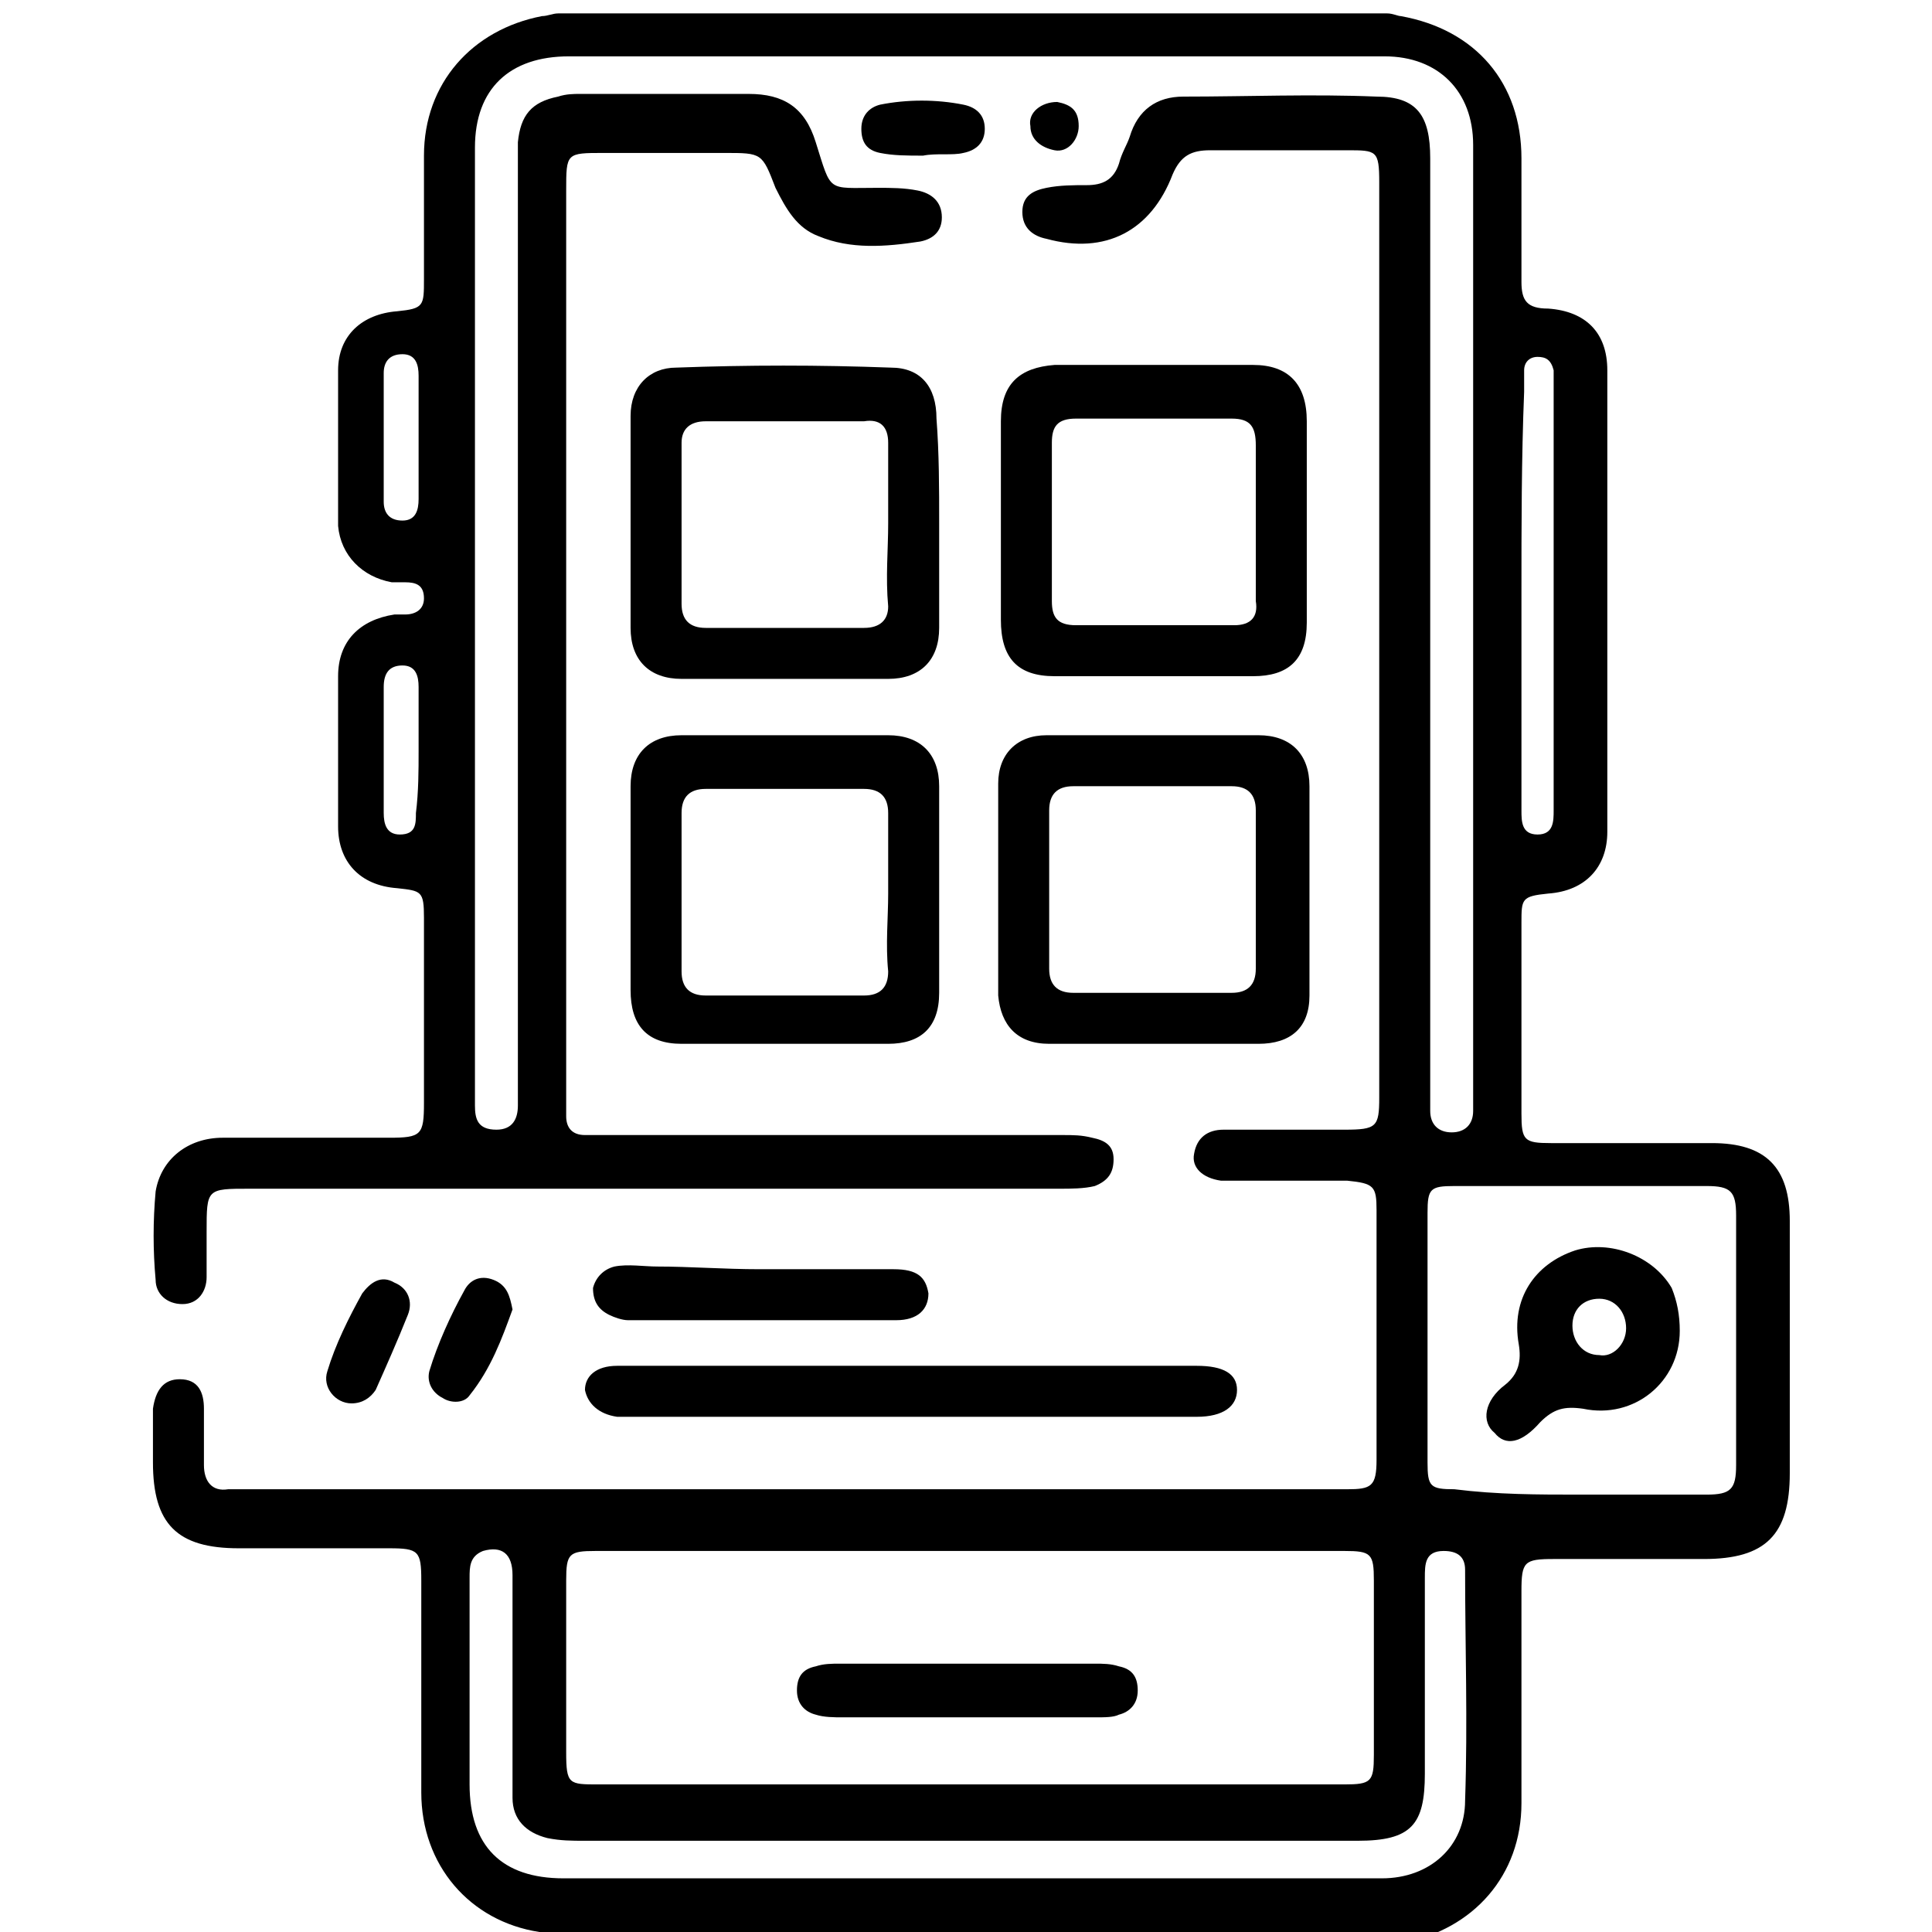 <?xml version="1.0" encoding="UTF-8"?>
<svg xmlns="http://www.w3.org/2000/svg" width="72" height="72" viewBox="0 0 72 72" fill="none">
  <g clip-path="url(#clip0_170_398)">
    <path d="M20.7 72.1C20.5 72.1 20.3 72 20.1 72C17.5 71.6 15.7 69.5 15.7 66.8C15.7 64.2 15.7 61.6 15.7 58.9C15.7 57.8 15.6 57.7 14.5 57.7C12.6 57.7 10.8 57.7 8.9 57.7C6.6 57.7 5.7 56.8 5.7 54.5C5.7 53.8 5.7 53.2 5.7 52.5C5.8 51.8 6.1 51.4 6.7 51.4C7.4 51.4 7.6 51.9 7.6 52.5C7.6 53.2 7.6 53.9 7.6 54.6C7.6 55.2 7.9 55.6 8.5 55.5C8.8 55.5 9 55.5 9.3 55.5C22.7 55.5 36.2 55.5 49.6 55.5C49.8 55.5 50 55.5 50.2 55.5C51.1 55.5 51.3 55.4 51.3 54.4C51.3 51.3 51.3 48.2 51.3 45.1C51.3 44.2 51.2 44.1 50.2 44C48.9 44 47.6 44 46.3 44C46 44 45.8 44 45.5 44C44.8 43.9 44.4 43.5 44.5 43C44.6 42.4 45 42.1 45.6 42.1C47.1 42.1 48.6 42.1 50.1 42.1C51.3 42.1 51.4 42 51.4 40.9C51.4 29.5 51.4 18.2 51.4 6.8C51.4 5.6 51.3 5.6 50.2 5.6C48.5 5.6 46.8 5.6 45.1 5.6C44.4 5.6 44 5.8 43.7 6.5C42.9 8.6 41.2 9.5 39 8.9C38.5 8.8 38.1 8.5 38.1 7.9C38.1 7.3 38.5 7.1 39 7C39.5 6.9 40 6.9 40.5 6.9C41.1 6.9 41.5 6.7 41.7 6.1C41.8 5.7 42 5.4 42.1 5.1C42.4 4.1 43.1 3.6 44.1 3.6C46.5 3.6 48.9 3.5 51.3 3.6C52.8 3.6 53.3 4.3 53.3 5.9C53.3 17.4 53.3 29 53.3 40.5C53.3 40.8 53.3 41.1 53.3 41.4C53.3 41.9 53.6 42.2 54.1 42.2C54.6 42.2 54.9 41.9 54.9 41.4C54.9 41.2 54.9 41 54.9 40.8C54.9 29.2 54.9 17.6 54.9 5.9C54.9 5.7 54.9 5.6 54.9 5.4C54.9 3.4 53.6 2.1 51.6 2.1C46.4 2.1 41.2 2.1 36 2.1C31.1 2.1 26.2 2.1 21.2 2.1C19 2.1 17.7 3.3 17.7 5.5C17.7 17.3 17.7 29.2 17.7 41C17.7 41.1 17.7 41.1 17.7 41.2C17.7 41.7 17.8 42.1 18.5 42.1C19.1 42.1 19.3 41.7 19.3 41.2C19.3 40.9 19.3 40.6 19.3 40.4C19.3 29.1 19.3 17.7 19.3 6.4C19.3 6 19.3 5.7 19.3 5.3C19.4 4.3 19.8 3.8 20.8 3.6C21.1 3.5 21.4 3.5 21.6 3.5C23.7 3.5 25.8 3.5 27.9 3.5C29.2 3.5 30 4 30.4 5.3C31 7.2 30.8 7 32.7 7C33.2 7 33.7 7 34.2 7.1C34.7 7.2 35.1 7.5 35.1 8.1C35.1 8.6 34.8 8.9 34.3 9C33 9.2 31.7 9.3 30.5 8.8C29.7 8.5 29.3 7.8 28.9 7C28.4 5.7 28.4 5.7 27 5.7C25.5 5.7 24 5.7 22.5 5.7C21.1 5.7 21.1 5.7 21.1 7.1C21.1 10 21.1 13 21.1 15.9C21.1 24.2 21.1 32.4 21.1 40.7C21.1 41 21.1 41.3 21.1 41.6C21.1 42 21.3 42.3 21.8 42.3C22.1 42.3 22.4 42.3 22.6 42.3C28.3 42.3 33.9 42.3 39.6 42.3C40 42.3 40.3 42.3 40.7 42.4C41.2 42.5 41.5 42.7 41.5 43.2C41.5 43.7 41.3 44 40.8 44.2C40.4 44.3 39.9 44.3 39.5 44.3C29.4 44.3 19.3 44.3 9.3 44.3C7.7 44.3 7.7 44.3 7.7 45.9C7.7 46.5 7.7 47 7.7 47.6C7.7 48.1 7.4 48.6 6.8 48.6C6.2 48.6 5.8 48.2 5.8 47.7C5.7 46.6 5.7 45.5 5.8 44.4C6 43.2 7 42.4 8.3 42.4C10.4 42.4 12.4 42.4 14.5 42.4C15.7 42.4 15.8 42.3 15.8 41.1C15.8 38.8 15.8 36.5 15.8 34.2C15.8 33.2 15.7 33.2 14.8 33.1C13.4 33 12.6 32.1 12.6 30.8C12.6 28.9 12.6 27.1 12.6 25.2C12.6 23.9 13.4 23.1 14.7 22.9C14.8 22.9 14.9 22.9 15.1 22.9C15.5 22.9 15.8 22.7 15.8 22.3C15.8 21.8 15.5 21.7 15.1 21.7C14.9 21.7 14.8 21.7 14.6 21.7C13.5 21.5 12.7 20.7 12.6 19.6C12.6 17.7 12.6 15.7 12.6 13.8C12.6 12.5 13.5 11.7 14.8 11.6C15.8 11.5 15.8 11.4 15.8 10.4C15.8 8.9 15.8 7.3 15.8 5.8C15.8 3.1 17.6 1.1 20.2 0.6C20.4 0.6 20.6 0.5 20.8 0.5C31.1 0.5 41.4 0.5 51.7 0.5C51.9 0.5 52.1 0.6 52.2 0.6C55 1.1 56.7 3.1 56.7 5.9C56.7 7.4 56.7 9 56.7 10.5C56.7 11.2 56.9 11.5 57.7 11.5C59.1 11.6 59.9 12.4 59.9 13.8C59.9 19.5 59.9 25.2 59.9 31C59.9 32.3 59.1 33.2 57.7 33.3C56.7 33.4 56.7 33.5 56.7 34.4C56.7 36.8 56.7 39.1 56.7 41.5C56.7 42.5 56.8 42.6 57.8 42.6C59.8 42.6 61.8 42.6 63.8 42.6C65.8 42.6 66.7 43.5 66.7 45.5C66.7 48.6 66.7 51.7 66.7 54.9C66.7 57.2 65.8 58.1 63.5 58.1C61.6 58.1 59.8 58.1 57.9 58.1C56.8 58.1 56.7 58.2 56.7 59.3C56.7 61.9 56.7 64.5 56.7 67.2C56.7 69.9 54.9 71.9 52.3 72.4C52.1 72.4 51.9 72.5 51.7 72.5C41.3 72.1 31 72.1 20.7 72.1ZM36.1 66.5C40.8 66.5 45.4 66.5 50.1 66.5C51.1 66.5 51.2 66.4 51.2 65.4C51.2 63.2 51.2 61 51.2 58.9C51.2 57.9 51.1 57.8 50.1 57.8C40.8 57.8 31.5 57.8 22.2 57.8C21.2 57.8 21.1 57.9 21.1 58.9C21.1 61 21.1 63.2 21.1 65.3C21.1 66.5 21.2 66.5 22.3 66.5C26.9 66.5 31.5 66.5 36.1 66.5ZM58.9 55.7C60.5 55.7 62 55.7 63.6 55.7C64.5 55.7 64.7 55.5 64.7 54.6C64.7 51.5 64.7 48.4 64.7 45.3C64.7 44.4 64.5 44.2 63.6 44.2C60.5 44.2 57.3 44.2 54.2 44.2C53.3 44.2 53.2 44.3 53.2 45.2C53.2 48.3 53.2 51.4 53.2 54.5C53.2 55.4 53.3 55.5 54.2 55.5C55.8 55.7 57.3 55.7 58.9 55.7ZM36.1 70C41.2 70 46.4 70 51.5 70C53.3 70 54.6 68.8 54.6 67.1C54.7 64.2 54.6 61.3 54.6 58.5C54.6 58 54.3 57.8 53.8 57.8C53.1 57.8 53.1 58.3 53.1 58.8C53.1 61.2 53.1 63.7 53.1 66.1C53.1 68 52.6 68.6 50.6 68.6C50.5 68.6 50.4 68.6 50.3 68.6C40.8 68.6 31.3 68.6 21.8 68.6C21.3 68.6 20.9 68.6 20.4 68.5C19.6 68.3 19.1 67.8 19.1 67C19.1 66.7 19.1 66.3 19.1 66C19.1 63.6 19.1 61.1 19.1 58.7C19.1 57.9 18.7 57.6 18 57.8C17.5 58 17.5 58.4 17.5 58.8C17.5 61.4 17.5 64 17.5 66.5C17.5 68.8 18.7 70 21 70C26.1 70 31.1 70 36.1 70ZM56.7 22.1C56.7 22.3 56.7 22.5 56.7 22.7C56.7 25.2 56.7 27.7 56.7 30.2C56.7 30.6 56.7 31.1 57.3 31.1C57.9 31.1 57.9 30.6 57.9 30.2C57.9 30.1 57.9 30 57.9 29.9C57.9 24.8 57.9 19.6 57.9 14.5C57.9 14.3 57.9 14 57.9 13.8C57.8 13.4 57.6 13.3 57.3 13.3C57 13.3 56.8 13.5 56.8 13.8C56.8 14.1 56.8 14.3 56.8 14.6C56.7 17.1 56.7 19.6 56.7 22.1ZM15.6 28C15.6 27.2 15.6 26.4 15.6 25.6C15.6 25.2 15.5 24.8 15 24.8C14.5 24.8 14.3 25.1 14.3 25.6C14.3 27.2 14.3 28.7 14.3 30.3C14.3 30.7 14.4 31.1 14.9 31.1C15.5 31.1 15.5 30.7 15.5 30.3C15.6 29.5 15.6 28.7 15.6 28ZM15.6 16.4C15.6 15.6 15.6 14.8 15.6 14C15.6 13.6 15.5 13.2 15 13.2C14.5 13.2 14.3 13.5 14.3 13.9C14.3 15.5 14.3 17.1 14.3 18.7C14.3 19.1 14.5 19.4 15 19.4C15.5 19.4 15.6 19 15.6 18.6C15.6 18 15.6 17.2 15.6 16.4Z" fill="black"></path>
    <path d="M37.3 19.5C37.3 18.2 37.3 17 37.3 15.7C37.3 14.3 38 13.7 39.3 13.6C41.8 13.6 44.3 13.6 46.7 13.6C48 13.6 48.7 14.3 48.7 15.7C48.7 18.2 48.7 20.7 48.7 23.2C48.7 24.6 48 25.2 46.7 25.2C44.2 25.2 41.7 25.2 39.3 25.2C37.9 25.2 37.3 24.5 37.3 23.1V23C37.3 21.9 37.3 20.7 37.3 19.5ZM46.8 19.5C46.8 18.5 46.8 17.6 46.8 16.6C46.8 15.9 46.6 15.6 45.9 15.6C44 15.6 42.1 15.6 40.1 15.6C39.4 15.6 39.2 15.9 39.2 16.5C39.2 18.5 39.2 20.4 39.2 22.4C39.2 23 39.4 23.3 40.1 23.3C42.1 23.3 44 23.3 46 23.3C46.6 23.3 46.9 23 46.8 22.4C46.8 21.5 46.8 20.5 46.8 19.5Z" fill="black"></path>
    <path d="M35 19.5C35 20.8 35 22.1 35 23.4C35 24.6 34.3 25.3 33.1 25.3C30.5 25.3 27.9 25.3 25.4 25.3C24.2 25.3 23.5 24.6 23.5 23.4C23.5 20.8 23.5 18.2 23.5 15.5C23.5 14.4 24.2 13.7 25.2 13.7C27.9 13.6 30.5 13.6 33.2 13.7C34.3 13.7 34.9 14.4 34.9 15.6C35 16.9 35 18.2 35 19.5ZM33.1 19.5C33.1 18.5 33.1 17.5 33.1 16.5C33.1 15.9 32.8 15.6 32.2 15.7C30.2 15.7 28.3 15.7 26.3 15.7C25.7 15.7 25.4 16 25.4 16.5C25.4 18.5 25.4 20.5 25.4 22.5C25.4 23.1 25.7 23.4 26.3 23.4C28.3 23.4 30.2 23.4 32.2 23.4C32.8 23.4 33.1 23.1 33.1 22.6C33 21.5 33.1 20.5 33.1 19.5Z" fill="black"></path>
    <path d="M23.5 33.2C23.5 31.9 23.5 30.6 23.5 29.3C23.5 28.1 24.2 27.4 25.4 27.4C28 27.4 30.6 27.4 33.1 27.4C34.3 27.4 35 28.1 35 29.3C35 31.9 35 34.4 35 37C35 38.3 34.3 38.9 33.1 38.9C30.5 38.9 28 38.9 25.4 38.9C24.1 38.9 23.5 38.2 23.5 36.9C23.5 35.7 23.5 34.5 23.5 33.2ZM33.1 33.3C33.1 32.3 33.1 31.3 33.1 30.3C33.1 29.7 32.8 29.4 32.2 29.4C30.2 29.4 28.3 29.4 26.3 29.4C25.7 29.4 25.4 29.7 25.4 30.3C25.4 32.3 25.4 34.2 25.4 36.2C25.4 36.8 25.7 37.1 26.3 37.1C28.3 37.1 30.2 37.1 32.2 37.1C32.8 37.1 33.1 36.8 33.1 36.2C33 35.2 33.1 34.2 33.1 33.3Z" fill="black"></path>
    <path d="M43.1 27.4C44.4 27.4 45.6 27.4 46.9 27.4C48.1 27.4 48.8 28.1 48.8 29.3C48.8 31.9 48.8 34.5 48.8 37.1C48.8 38.3 48.1 38.9 46.9 38.9C44.3 38.9 41.7 38.9 39.1 38.9C37.9 38.9 37.3 38.2 37.2 37.1C37.2 34.5 37.2 31.9 37.2 29.2C37.2 28.1 37.9 27.4 39 27.4C40.4 27.4 41.8 27.4 43.1 27.4ZM46.8 33.2C46.8 32.2 46.8 31.2 46.8 30.2C46.8 29.6 46.5 29.3 45.9 29.3C43.9 29.3 42 29.3 40 29.3C39.4 29.3 39.1 29.6 39.1 30.2C39.1 32.2 39.1 34.1 39.1 36.1C39.1 36.7 39.4 37 40 37C42 37 43.9 37 45.9 37C46.5 37 46.8 36.7 46.8 36.1C46.8 35.2 46.8 34.2 46.8 33.2Z" fill="black"></path>
    <path d="M34.1 50.9C37.6 50.9 41.1 50.9 44.6 50.9C45.6 50.9 46.1 51.2 46.1 51.8C46.1 52.4 45.6 52.8 44.6 52.8C37.5 52.8 30.5 52.8 23.4 52.8C23.3 52.8 23.2 52.8 23 52.8C22.3 52.7 21.9 52.3 21.8 51.8C21.8 51.3 22.2 50.9 23 50.9C25.4 50.9 27.7 50.9 30.1 50.9C31.6 50.9 32.8 50.9 34.1 50.9Z" fill="black"></path>
    <path d="M28.3 47.3C30 47.3 31.6 47.3 33.3 47.3C34.2 47.3 34.5 47.6 34.6 48.2C34.6 48.8 34.2 49.2 33.4 49.2C30.1 49.2 26.8 49.2 23.4 49.2C23.2 49.2 22.9 49.1 22.7 49C22.3 48.8 22.1 48.5 22.1 48C22.2 47.6 22.5 47.3 22.9 47.2C23.4 47.1 24 47.2 24.5 47.2C25.7 47.2 27 47.3 28.3 47.3Z" fill="black"></path>
    <path d="M13.1 52.3C12.5 52.3 12 51.7 12.2 51.1C12.5 50.1 13 49.1 13.5 48.2C13.8 47.8 14.2 47.5 14.7 47.8C15.2 48 15.4 48.5 15.2 49C14.8 50 14.4 50.9 14 51.8C13.8 52.1 13.5 52.3 13.1 52.3Z" fill="black"></path>
    <path d="M19.1 48.8C18.7 49.9 18.3 51 17.5 52C17.3 52.3 16.8 52.3 16.5 52.1C16.1 51.9 15.9 51.5 16 51.1C16.3 50.1 16.8 49 17.3 48.1C17.5 47.7 17.9 47.5 18.4 47.7C18.9 47.9 19 48.3 19.1 48.8Z" fill="black"></path>
    <path d="M34.4 5.8C33.8 5.8 33.3 5.8 32.8 5.7C32.3 5.6 32.1 5.3 32.1 4.8C32.1 4.3 32.4 4 32.8 3.9C33.8 3.7 34.9 3.7 35.9 3.9C36.4 4 36.7 4.3 36.7 4.8C36.7 5.3 36.4 5.6 35.9 5.7C35.5 5.8 34.9 5.7 34.4 5.8Z" fill="black"></path>
    <path d="M39.4 3.8C39.9 3.9 40.2 4.1 40.2 4.7C40.2 5.2 39.8 5.7 39.3 5.6C38.8 5.5 38.4 5.2 38.4 4.7C38.3 4.2 38.8 3.8 39.4 3.8Z" fill="black"></path>
    <path d="M36.2 62C37.7 62 39.3 62 40.8 62C41.1 62 41.4 62 41.7 62.1C42.2 62.2 42.4 62.5 42.4 63C42.4 63.5 42.1 63.8 41.7 63.9C41.5 64 41.2 64 40.8 64C37.7 64 34.5 64 31.4 64C31.1 64 30.7 64 30.4 63.9C30 63.8 29.7 63.5 29.7 63C29.7 62.5 29.9 62.2 30.4 62.1C30.7 62 31 62 31.3 62C33 62 34.6 62 36.2 62Z" fill="black"></path>
    <path d="M62.6 49.6C62.6 51.5 60.9 52.9 59 52.5C58.3 52.4 57.9 52.5 57.4 53C56.7 53.8 56.1 53.9 55.7 53.4C55.2 53 55.3 52.2 56.1 51.6C56.6 51.2 56.7 50.7 56.6 50.1C56.3 48.4 57.2 47.1 58.7 46.6C60 46.2 61.6 46.8 62.3 48C62.5 48.5 62.6 49 62.6 49.6ZM60.6 49.5C60.6 48.9 60.2 48.4 59.6 48.4C59 48.4 58.6 48.8 58.6 49.4C58.6 50 59 50.5 59.6 50.5C60.1 50.6 60.6 50.1 60.6 49.5Z" fill="black"></path>
  </g>
  <defs>
    <clipPath id="clip0_170_398">
      <rect width="72" height="72" fill="white"></rect>
    </clipPath>
  </defs>
</svg>
